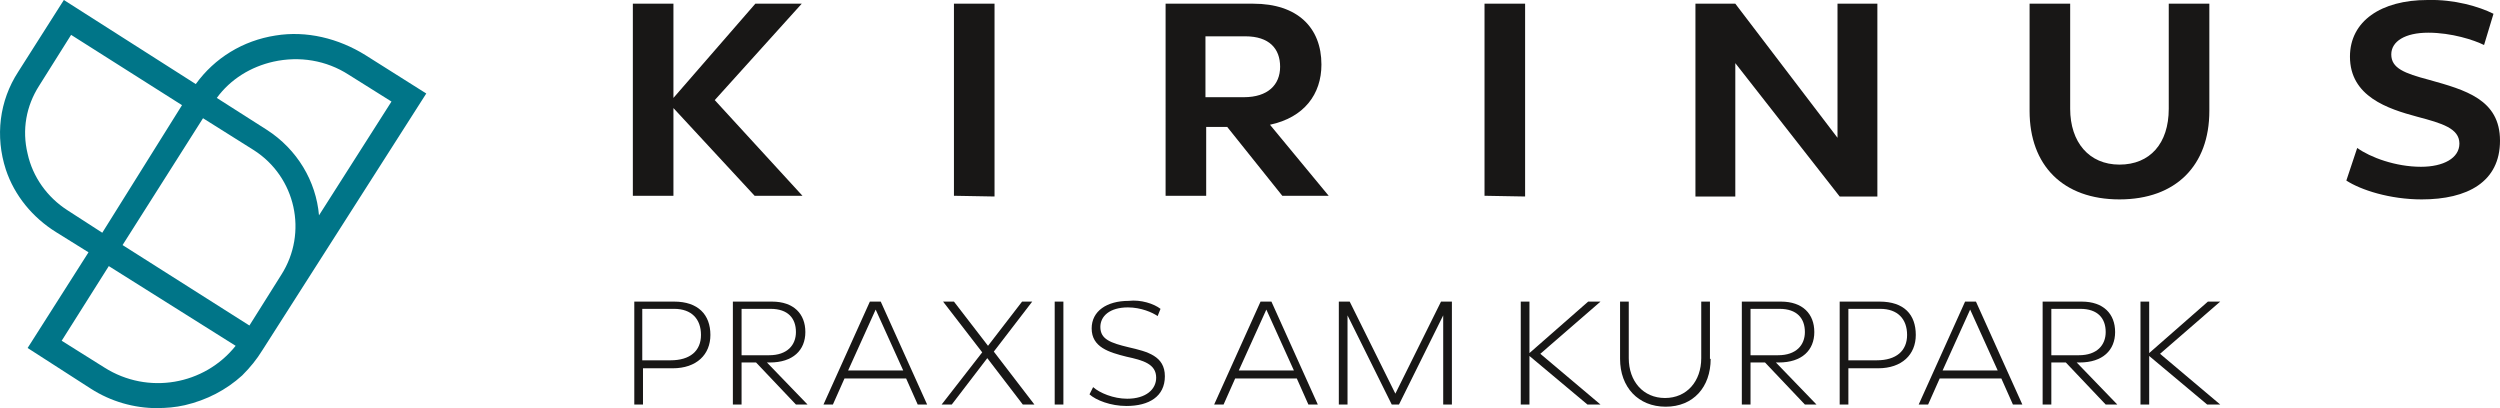 <?xml version="1.0" encoding="UTF-8"?><svg id="Ebene_1" xmlns="http://www.w3.org/2000/svg" viewBox="0 0 344.91 56.31"><defs><style>.cls-1{fill:#007588;}.cls-2{fill:#181716;}</style></defs><g id="Wort-Bild-Marke"><path class="cls-1" d="M21.71,56.31c-3.2,0-6.4-.9-9.2-2.7l-8.7-5.6,8.4-13.2-4.5-2.8c-3.2-2-5.7-5-6.9-8.6C-.69,18.81-.09,13.91,2.51,9.91L8.81,0l18.2,11.6c2.6-3.6,6.5-6,11-6.7,4.3-.7,8.7.4,12.4,2.7l8.4,5.3-22.6,35.4c-.8,1.3-1.7,2.4-2.8,3.5-2.2,2-4.9,3.4-7.9,4.1-1.3.3-2.6.4-3.8.4ZM8.51,47.01l5.9,3.7c6,3.8,13.8,2.4,18.1-3l-17.5-11-6.5,10.3ZM16.91,33.81l17.5,11.1,4.4-7c3.7-5.8,2-13.5-3.8-17.2l-7-4.4-11.1,17.5ZM9.81,4.81l-4.4,7c-1.8,2.8-2.4,6.1-1.6,9.4.7,3.2,2.7,6,5.5,7.8l4.8,3.1,11-17.6L9.81,4.81ZM29.91,13.51l6.9,4.4c4.2,2.7,6.8,7.1,7.2,11.8l10-15.7-5.9-3.7c-3.1-2-6.8-2.6-10.4-1.8-3.1.7-5.9,2.4-7.8,5Z"/><path class="cls-2" d="M104.11,27.01l-11.2-12.1v12.1h-5.6V.51h5.6v13L104.21.51h6.4l-12,13.3,12.1,13.2h-6.6Z"/><path class="cls-2" d="M131.61,27.01V.51h5.6v26.6l-5.6-.1h0Z"/><path class="cls-2" d="M176.91,27.01l-7.6-9.5h-2.9v9.5h-5.6V.51h12.1c6.1,0,9.4,3.3,9.4,8.4,0,4.1-2.4,7.3-7.1,8.3l8.1,9.8h-6.4ZM166.41,13.41h5.2c3.3,0,5-1.7,5-4.2s-1.5-4.2-4.8-4.2h-5.5v8.4h.1Z"/><path class="cls-2" d="M204.81,27.01V.51h5.6v26.6l-5.6-.1h0Z"/><path class="cls-2" d="M259.01.51v26.6h-5.2l-14.4-18.4v18.4h-5.5V.51h5.5l14.1,18.5V.51h5.5Z"/><path class="cls-2" d="M304.81,15.31c0,7.5-4.6,12.2-12.4,12.2s-12.4-4.7-12.4-12.2V.51h5.6v14.5c0,4.6,2.6,7.7,6.8,7.7s6.8-2.9,6.8-7.7V.51h5.6v14.8h0Z"/><path class="cls-2" d="M344.01,1.91l-1.3,4.3c-1.4-.7-4.5-1.7-7.7-1.7s-5.1,1.2-5.1,3c0,1.9,1.8,2.6,5.2,3.5,5,1.4,9.8,2.7,9.8,8.4s-4.5,8.1-10.8,8.1c-4.4,0-8.4-1.3-10.4-2.6l1.5-4.5c1.8,1.3,5.3,2.6,8.8,2.6,3.1,0,5.3-1.2,5.3-3.2,0-2.1-2.4-2.8-5.8-3.7-4.1-1.1-9.3-2.8-9.3-8.3C324.21,2.91,328.51,0,334.91,0c3.7-.1,7.1.9,9.1,1.9Z"/></g><g id="Subline"><path class="cls-2" d="M98.01,46.21c0,2.7-1.9,4.6-5.2,4.6h-4.1v5h-1.2v-14.2h5.5c3.3,0,5,1.8,5,4.6ZM96.71,46.21c0-2.2-1.3-3.6-3.7-3.6h-4.4v7.1h3.9c2.7,0,4.2-1.3,4.2-3.5Z"/><path class="cls-2" d="M109.81,55.81l-5.5-5.8h-2v5.8h-1.2v-14.2h5.4c3,0,4.6,1.7,4.6,4.2s-1.7,4.2-4.9,4.2h-.4l5.6,5.8h-1.6ZM102.31,49.01h3.8c2.5,0,3.7-1.4,3.7-3.2,0-1.9-1.1-3.2-3.5-3.2h-4v6.4h0Z"/><path class="cls-2" d="M121.51,41.61l6.4,14.2h-1.3l-1.6-3.6h-8.5l-1.6,3.6h-1.3l6.4-14.2h1.5ZM117.01,51.11h7.6l-3.8-8.4-3.8,8.4Z"/><path class="cls-2" d="M141.11,55.81l-4.9-6.4-4.9,6.4h-1.4l5.6-7.2-5.4-7h1.5l4.7,6.1,4.7-6.1h1.4l-5.3,6.9,5.6,7.3s-1.6,0-1.6,0Z"/><path class="cls-2" d="M145.51,55.81v-14.2h1.2v14.2s-1.2,0-1.2,0Z"/><path class="cls-2" d="M160.11,42.61l-.4,1c-.7-.5-2.3-1.2-4.1-1.2-2.5,0-3.8,1.2-3.8,2.7,0,1.7,1.4,2.2,3.9,2.8,2.6.6,5,1.2,5,4s-2.2,4.1-5.3,4.1c-2.2,0-4.2-.8-5.1-1.6l.5-1c.9.8,2.8,1.6,4.7,1.6,2.6,0,4-1.3,4-2.9,0-1.9-1.8-2.4-4.1-2.9-2.4-.6-4.8-1.3-4.8-3.9,0-2.4,2.1-3.8,5.1-3.8,1.7-.2,3.5.4,4.4,1.1Z"/><path class="cls-2" d="M175.41,41.61l6.4,14.2h-1.3l-1.6-3.6h-8.5l-1.6,3.6h-1.3l6.4-14.2h1.5ZM170.91,51.11h7.6l-3.8-8.4-3.8,8.4Z"/><path class="cls-2" d="M200.31,41.61v14.2h-1.2v-12.3l-6.1,12.3h-1l-6.1-12.3v12.3h-1.2v-14.2h1.5l6.3,12.7,6.3-12.7h1.5Z"/><path class="cls-2" d="M212.51,48.81l8.3,7h-1.8l-8-6.7v6.7h-1.2v-14.2h1.2v7.1l8.1-7.1h1.7l-8.3,7.2Z"/><path class="cls-2" d="M236.01,49.51c0,3.9-2.4,6.6-6.2,6.6s-6.3-2.7-6.3-6.6v-7.9h1.2v7.8c0,3.2,2,5.5,5,5.5s5-2.3,5-5.5v-7.8h1.2v7.9h.1Z"/><path class="cls-2" d="M249.01,55.81l-5.5-5.8h-2v5.8h-1.2v-14.2h5.4c3,0,4.6,1.7,4.6,4.2s-1.7,4.2-4.9,4.2h-.4l5.6,5.8h-1.6ZM241.51,49.01h3.8c2.5,0,3.7-1.4,3.7-3.2,0-1.9-1.1-3.2-3.5-3.2h-4v6.4h0Z"/><path class="cls-2" d="M264.31,46.21c0,2.7-1.9,4.6-5.2,4.6h-4.1v5h-1.2v-14.2h5.5c3.4,0,5,1.8,5,4.6ZM263.11,46.21c0-2.2-1.3-3.6-3.7-3.6h-4.4v7.1h3.9c2.7,0,4.2-1.3,4.2-3.5Z"/><path class="cls-2" d="M272.61,41.61l6.4,14.2h-1.3l-1.6-3.6h-8.5l-1.6,3.6h-1.3l6.4-14.2h1.5ZM268.01,51.11h7.6l-3.8-8.4-3.8,8.4Z"/><path class="cls-2" d="M290.51,55.81l-5.5-5.8h-2v5.8h-1.2v-14.2h5.4c3,0,4.6,1.7,4.6,4.2s-1.7,4.2-4.9,4.2h-.4l5.6,5.8h-1.6ZM283.01,49.01h3.8c2.5,0,3.7-1.4,3.7-3.2,0-1.9-1.1-3.2-3.5-3.2h-4v6.4h0Z"/><path class="cls-2" d="M298.01,48.81l8.3,7h-1.8l-8-6.7v6.7h-1.2v-14.2h1.2v7.1l8.1-7.1h1.7l-8.3,7.2Z"/></g></svg>